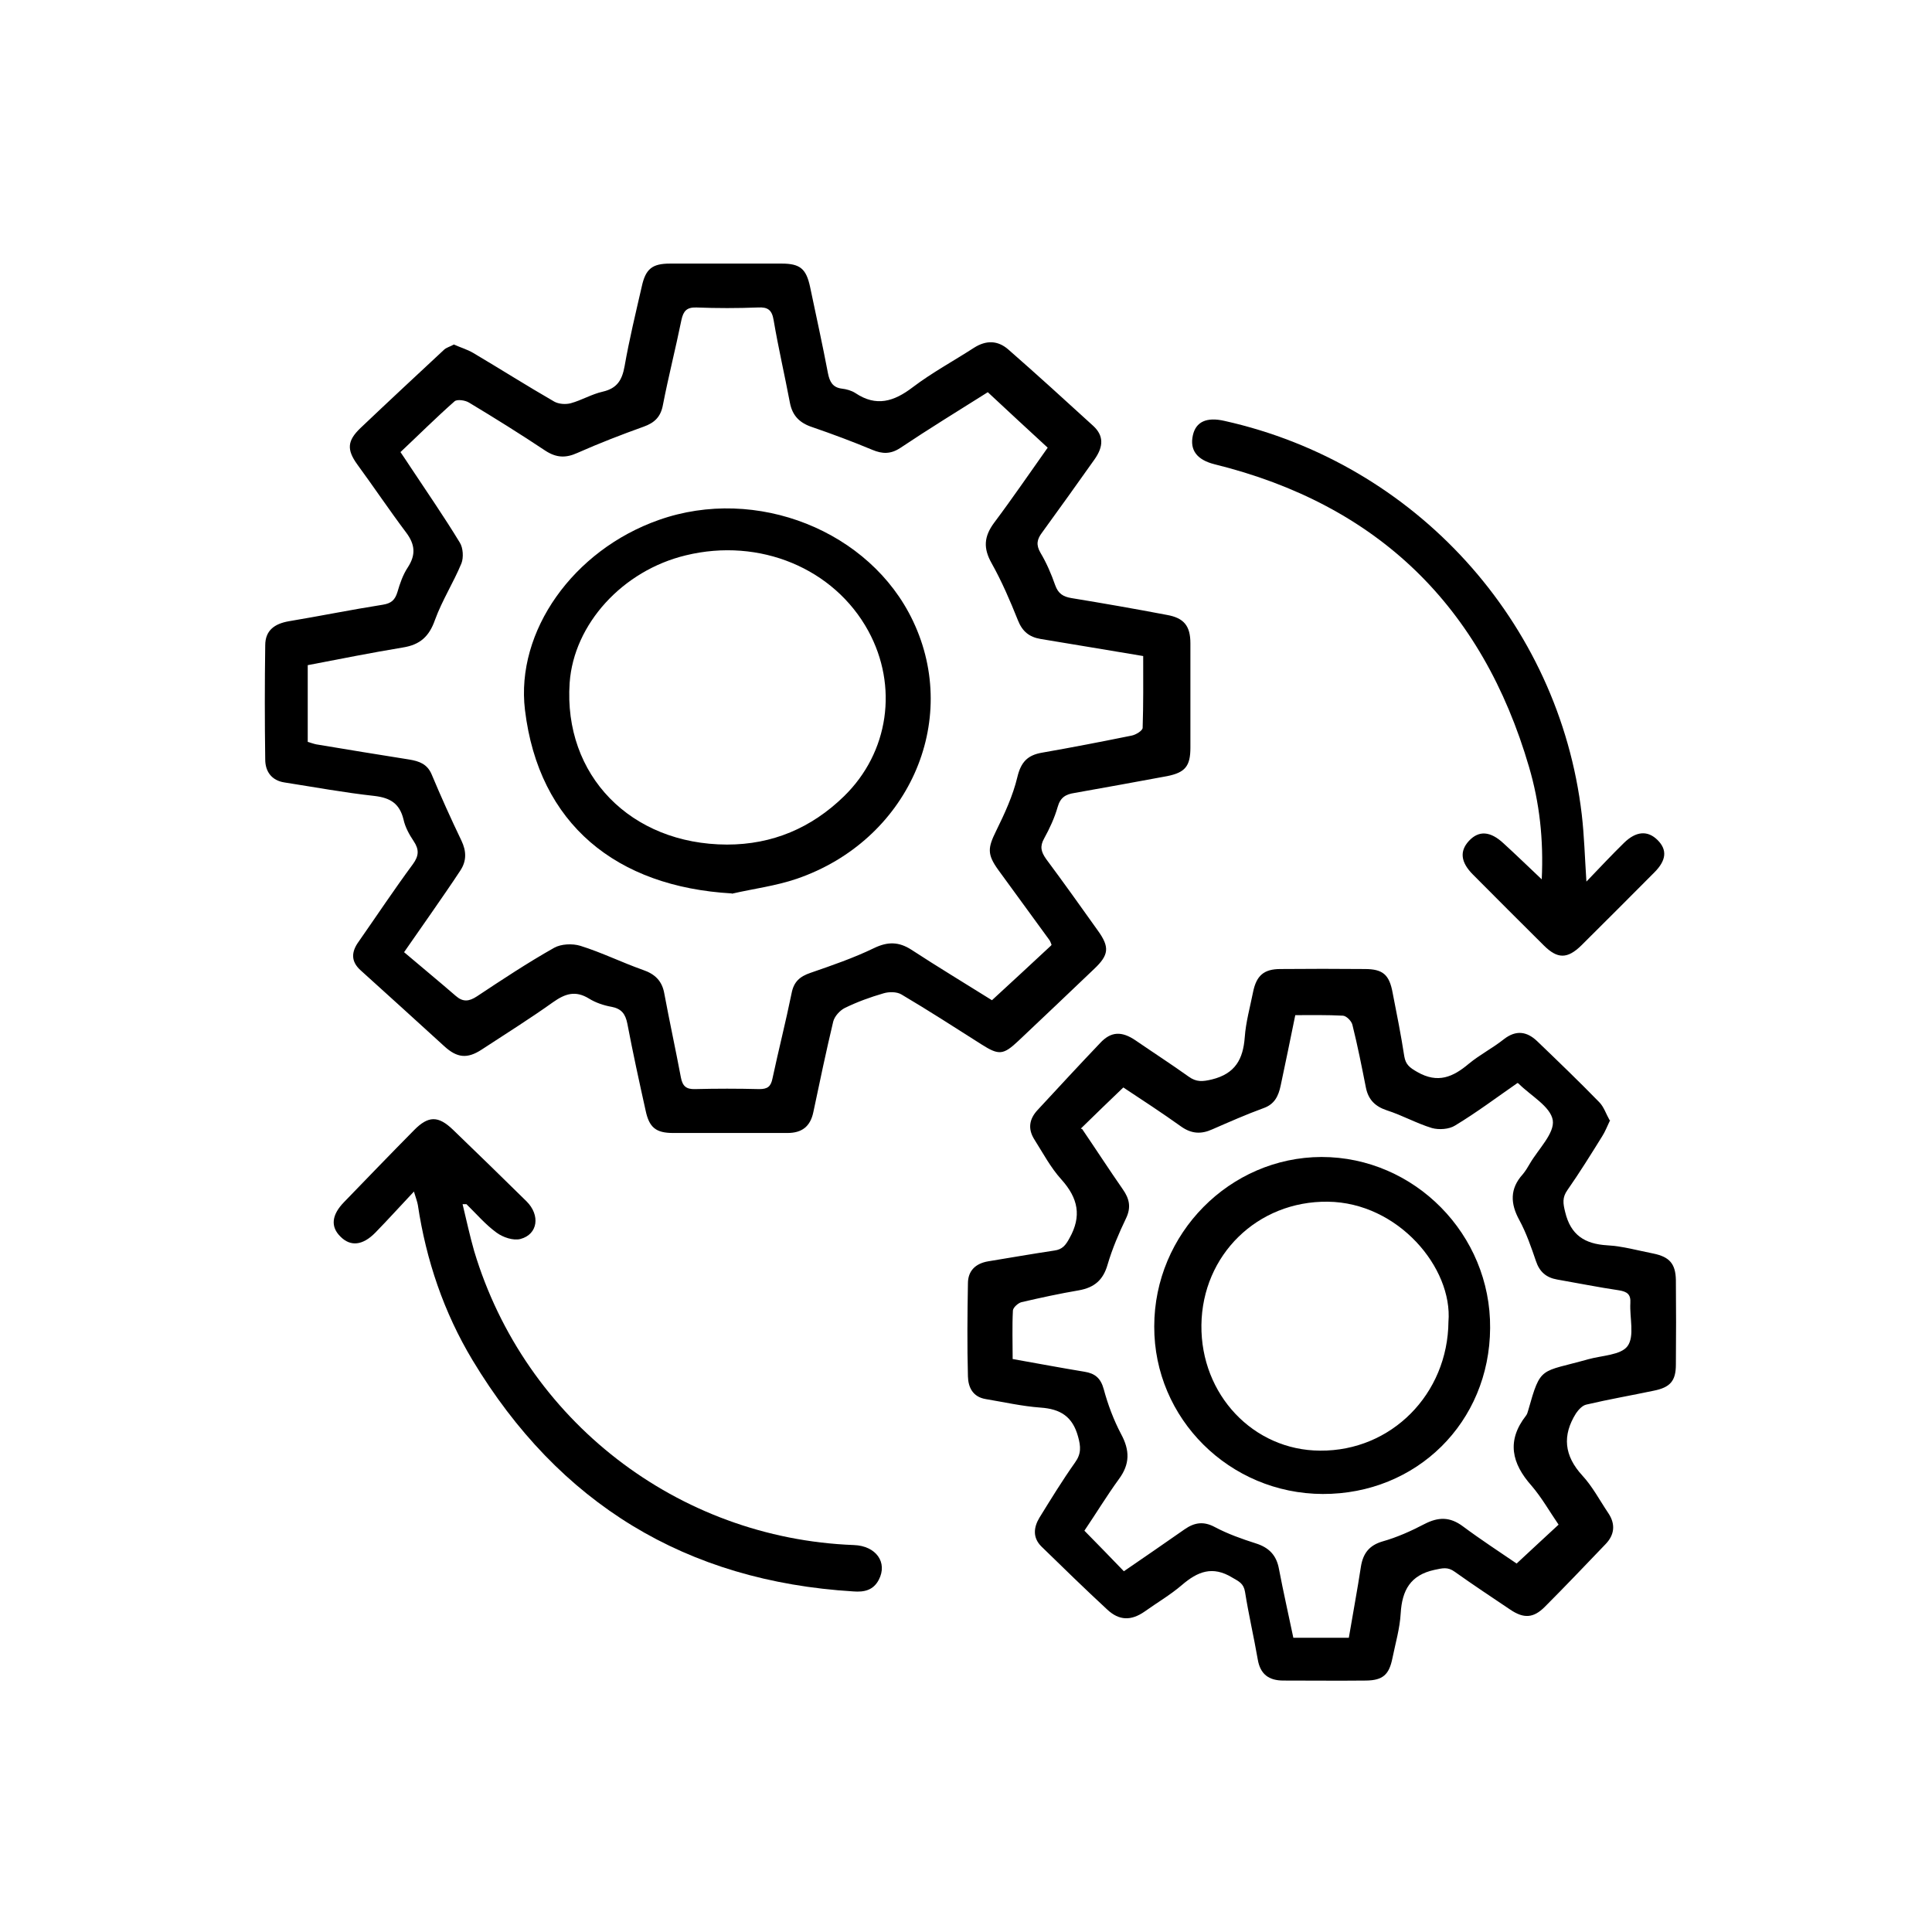 <?xml version="1.0" encoding="utf-8"?>
<svg xmlns="http://www.w3.org/2000/svg" width="60" height="60" viewBox="0 0 60 60" fill="none">
<mask id="mask0_3250_1477" style="mask-type:luminance" maskUnits="userSpaceOnUse" x="0" y="0" width="60" height="60">
<path d="M60 0H0V60H60V0Z" fill="white"/>
</mask>
<g mask="url(#mask0_3250_1477)">
<path d="M14.091 10.697C14.297 10.791 14.511 10.851 14.7 10.963C15.54 11.46 16.363 11.983 17.211 12.471C17.349 12.549 17.563 12.566 17.726 12.523C18.069 12.428 18.377 12.24 18.72 12.163C19.166 12.06 19.32 11.803 19.397 11.374C19.543 10.543 19.74 9.729 19.929 8.906C20.049 8.349 20.254 8.186 20.811 8.186C21.969 8.186 23.117 8.186 24.274 8.186C24.849 8.186 25.037 8.349 25.157 8.906C25.346 9.806 25.543 10.697 25.714 11.597C25.766 11.854 25.86 12.034 26.143 12.069C26.289 12.086 26.443 12.129 26.563 12.206C27.214 12.643 27.763 12.471 28.346 12.026C28.946 11.571 29.614 11.211 30.249 10.8C30.626 10.56 30.986 10.569 31.311 10.851C32.203 11.631 33.077 12.428 33.951 13.226C34.277 13.526 34.277 13.86 33.994 14.263C33.454 15.026 32.914 15.78 32.366 16.534C32.203 16.748 32.169 16.92 32.314 17.169C32.503 17.486 32.649 17.828 32.769 18.171C32.863 18.437 33.017 18.531 33.274 18.574C34.269 18.737 35.254 18.909 36.24 19.097C36.771 19.191 36.969 19.44 36.969 19.98C36.969 21.06 36.969 22.14 36.969 23.22C36.969 23.794 36.806 23.991 36.249 24.103C35.289 24.283 34.329 24.454 33.369 24.626C33.094 24.669 32.931 24.763 32.846 25.063C32.751 25.397 32.597 25.731 32.426 26.04C32.288 26.288 32.331 26.451 32.486 26.674C33.034 27.411 33.566 28.157 34.097 28.903C34.466 29.417 34.44 29.657 33.977 30.094C33.197 30.84 32.409 31.586 31.629 32.323C31.157 32.769 31.02 32.777 30.48 32.434C29.657 31.911 28.834 31.38 27.994 30.883C27.849 30.797 27.609 30.797 27.437 30.849C27.026 30.968 26.623 31.114 26.237 31.303C26.083 31.38 25.92 31.56 25.877 31.723C25.654 32.657 25.457 33.6 25.26 34.534C25.166 34.989 24.9 35.186 24.454 35.186C23.271 35.186 22.088 35.186 20.906 35.186C20.366 35.186 20.16 35.014 20.049 34.483C19.851 33.591 19.654 32.691 19.483 31.791C19.423 31.491 19.303 31.328 18.994 31.268C18.754 31.226 18.497 31.14 18.291 31.011C17.871 30.754 17.554 30.857 17.177 31.123C16.457 31.637 15.703 32.108 14.957 32.597C14.511 32.889 14.194 32.854 13.8 32.494C12.934 31.706 12.069 30.917 11.203 30.137C10.886 29.854 10.911 29.554 11.143 29.237C11.7 28.44 12.24 27.626 12.823 26.837C13.011 26.58 13.02 26.383 12.849 26.126C12.711 25.92 12.583 25.689 12.531 25.448C12.411 24.96 12.129 24.78 11.64 24.72C10.697 24.617 9.771 24.446 8.837 24.3C8.434 24.24 8.237 23.957 8.237 23.588C8.22 22.406 8.22 21.223 8.237 20.04C8.237 19.577 8.529 19.371 8.966 19.294C9.943 19.131 10.911 18.934 11.889 18.78C12.154 18.737 12.266 18.634 12.343 18.386C12.42 18.12 12.514 17.846 12.669 17.614C12.917 17.229 12.891 16.911 12.617 16.543C12.094 15.848 11.606 15.12 11.091 14.417C10.766 13.963 10.783 13.688 11.194 13.294C12.051 12.48 12.917 11.674 13.783 10.868C13.86 10.791 13.98 10.766 14.1 10.697H14.091ZM32.657 29.34C32.623 29.254 32.614 29.229 32.597 29.203C32.066 28.474 31.534 27.746 31.003 27.017C30.651 26.529 30.677 26.331 30.934 25.808C31.2 25.268 31.457 24.711 31.594 24.137C31.706 23.666 31.911 23.451 32.366 23.374C33.3 23.211 34.226 23.031 35.151 22.843C35.28 22.817 35.486 22.689 35.486 22.603C35.511 21.866 35.503 21.137 35.503 20.374C34.414 20.194 33.36 20.014 32.314 19.843C31.963 19.783 31.749 19.611 31.611 19.26C31.371 18.66 31.114 18.06 30.797 17.494C30.531 17.023 30.557 16.663 30.874 16.234C31.44 15.48 31.971 14.7 32.537 13.903C31.911 13.329 31.294 12.754 30.677 12.18C29.751 12.763 28.843 13.32 27.96 13.911C27.66 14.108 27.403 14.1 27.094 13.971C26.477 13.714 25.86 13.483 25.234 13.268C24.84 13.14 24.609 12.917 24.531 12.506C24.369 11.649 24.171 10.8 24.026 9.943C23.974 9.626 23.846 9.531 23.537 9.549C22.903 9.574 22.26 9.574 21.626 9.549C21.326 9.54 21.223 9.66 21.163 9.934C20.983 10.817 20.76 11.691 20.588 12.574C20.52 12.951 20.323 13.131 19.989 13.251C19.294 13.5 18.609 13.766 17.931 14.066C17.571 14.229 17.28 14.22 16.937 13.997C16.166 13.483 15.369 12.986 14.571 12.506C14.451 12.428 14.194 12.394 14.117 12.463C13.543 12.969 13.003 13.508 12.437 14.04C12.549 14.211 12.643 14.34 12.729 14.477C13.251 15.266 13.791 16.046 14.28 16.851C14.383 17.014 14.4 17.314 14.331 17.494C14.083 18.094 13.731 18.643 13.509 19.251C13.329 19.766 13.046 20.023 12.514 20.108C11.529 20.271 10.543 20.468 9.557 20.657V23.04C9.651 23.066 9.737 23.1 9.823 23.117C10.783 23.28 11.751 23.434 12.711 23.588C13.02 23.64 13.269 23.726 13.406 24.051C13.697 24.746 14.006 25.431 14.331 26.108C14.486 26.434 14.494 26.734 14.297 27.034C14.006 27.48 13.697 27.917 13.397 28.354C13.123 28.748 12.849 29.143 12.549 29.571C13.114 30.051 13.637 30.48 14.151 30.926C14.374 31.123 14.563 31.106 14.811 30.943C15.6 30.42 16.389 29.897 17.211 29.434C17.426 29.314 17.777 29.297 18.026 29.374C18.686 29.58 19.311 29.889 19.963 30.12C20.34 30.248 20.563 30.463 20.631 30.857C20.794 31.731 20.983 32.597 21.146 33.463C21.197 33.728 21.309 33.831 21.583 33.823C22.251 33.806 22.911 33.806 23.58 33.823C23.837 33.823 23.94 33.746 23.991 33.489C24.18 32.606 24.403 31.731 24.583 30.849C24.651 30.488 24.84 30.326 25.166 30.214C25.834 29.983 26.511 29.751 27.146 29.443C27.574 29.237 27.917 29.246 28.303 29.494C29.117 30.026 29.957 30.531 30.806 31.063C31.423 30.497 32.023 29.94 32.64 29.366L32.657 29.34Z" fill="black"/>
<path d="M50.006 34.783C49.911 34.98 49.851 35.143 49.757 35.289C49.406 35.854 49.054 36.42 48.677 36.96C48.514 37.191 48.54 37.371 48.609 37.646C48.78 38.357 49.217 38.632 49.911 38.674C50.392 38.7 50.871 38.837 51.351 38.931C51.849 39.034 52.037 39.249 52.046 39.754C52.054 40.629 52.054 41.503 52.046 42.377C52.046 42.892 51.866 43.089 51.351 43.191C50.657 43.337 49.963 43.457 49.269 43.62C49.14 43.646 49.02 43.783 48.943 43.894C48.514 44.58 48.574 45.206 49.14 45.823C49.457 46.166 49.68 46.594 49.946 46.989C50.177 47.331 50.143 47.666 49.86 47.957C49.234 48.609 48.617 49.26 47.974 49.903C47.623 50.254 47.323 50.272 46.903 49.989C46.329 49.603 45.746 49.217 45.18 48.814C44.957 48.651 44.794 48.703 44.546 48.754C43.8 48.917 43.543 49.389 43.5 50.1C43.474 50.572 43.337 51.034 43.243 51.497C43.14 52.011 42.943 52.183 42.429 52.191C41.571 52.2 40.714 52.191 39.857 52.191C39.403 52.191 39.137 51.994 39.06 51.532C38.94 50.837 38.777 50.143 38.666 49.44C38.623 49.174 38.477 49.114 38.271 48.994C37.654 48.617 37.191 48.806 36.703 49.226C36.343 49.534 35.931 49.774 35.546 50.049C35.126 50.34 34.757 50.331 34.389 49.989C33.694 49.346 33.017 48.686 32.34 48.026C32.066 47.752 32.1 47.434 32.28 47.134C32.64 46.551 32.992 45.977 33.386 45.42C33.583 45.146 33.566 44.923 33.48 44.614C33.309 43.989 32.931 43.757 32.314 43.714C31.74 43.672 31.174 43.543 30.609 43.449C30.206 43.38 30.069 43.08 30.06 42.746C30.034 41.786 30.043 40.826 30.06 39.857C30.06 39.471 30.291 39.24 30.686 39.172C31.371 39.06 32.057 38.94 32.743 38.837C32.992 38.803 33.094 38.674 33.214 38.452C33.6 37.766 33.48 37.209 32.966 36.634C32.631 36.266 32.392 35.812 32.126 35.392C31.912 35.057 31.963 34.749 32.229 34.466C32.871 33.772 33.514 33.077 34.166 32.392C34.5 32.032 34.834 32.014 35.271 32.314C35.82 32.691 36.377 33.051 36.917 33.437C37.157 33.609 37.346 33.592 37.637 33.523C38.366 33.343 38.606 32.889 38.657 32.212C38.691 31.74 38.82 31.286 38.914 30.814C39.017 30.3 39.249 30.094 39.763 30.094C40.637 30.086 41.511 30.086 42.386 30.094C42.952 30.094 43.149 30.274 43.251 30.84C43.38 31.491 43.509 32.143 43.611 32.803C43.654 33.06 43.774 33.154 44.014 33.291C44.657 33.66 45.129 33.446 45.617 33.034C45.96 32.752 46.363 32.546 46.706 32.272C47.083 31.98 47.417 32.032 47.734 32.331C48.386 32.957 49.037 33.583 49.663 34.226C49.809 34.371 49.877 34.594 49.989 34.791L50.006 34.783ZM33.609 35.066C34.029 35.683 34.44 36.317 34.869 36.934C35.074 37.226 35.134 37.492 34.971 37.834C34.749 38.297 34.543 38.777 34.397 39.274C34.26 39.754 33.986 39.986 33.506 40.072C32.906 40.174 32.314 40.303 31.723 40.44C31.62 40.466 31.466 40.603 31.457 40.697C31.431 41.194 31.449 41.7 31.449 42.206C32.22 42.343 32.949 42.48 33.677 42.6C34.003 42.651 34.183 42.797 34.277 43.14C34.406 43.62 34.586 44.1 34.817 44.537C35.091 45.043 35.092 45.471 34.749 45.934C34.363 46.466 34.02 47.032 33.677 47.537C34.106 47.974 34.5 48.377 34.903 48.797C35.529 48.369 36.163 47.931 36.789 47.494C37.097 47.28 37.38 47.237 37.731 47.426C38.134 47.64 38.571 47.794 39 47.931C39.411 48.06 39.643 48.3 39.72 48.729C39.857 49.449 40.02 50.16 40.166 50.863H41.889C42.017 50.1 42.154 49.38 42.266 48.643C42.334 48.24 42.523 47.992 42.934 47.871C43.389 47.743 43.826 47.546 44.237 47.331C44.666 47.109 45.026 47.1 45.429 47.4C45.994 47.82 46.586 48.206 47.1 48.557C47.554 48.137 47.974 47.743 48.403 47.349C48.12 46.937 47.88 46.509 47.563 46.14C46.946 45.446 46.783 44.743 47.392 43.963C47.426 43.92 47.443 43.86 47.46 43.8C47.854 42.403 47.829 42.634 49.32 42.214C49.749 42.094 50.34 42.086 50.546 41.803C50.769 41.494 50.606 40.92 50.632 40.466C50.649 40.2 50.537 40.114 50.28 40.072C49.637 39.977 49.003 39.849 48.36 39.737C48.017 39.677 47.811 39.497 47.7 39.163C47.554 38.734 47.4 38.289 47.186 37.894C46.903 37.38 46.886 36.917 47.289 36.471C47.374 36.369 47.443 36.257 47.511 36.137C47.777 35.683 48.283 35.194 48.223 34.791C48.154 34.363 47.537 34.029 47.16 33.651C47.151 33.643 47.134 33.634 47.126 33.634C46.483 34.08 45.857 34.551 45.189 34.954C45 35.074 44.683 35.092 44.469 35.032C43.989 34.886 43.551 34.637 43.071 34.483C42.711 34.363 42.497 34.157 42.42 33.78C42.291 33.129 42.163 32.477 42 31.826C41.974 31.714 41.82 31.552 41.709 31.543C41.22 31.517 40.74 31.526 40.226 31.526C40.071 32.28 39.926 33 39.771 33.72C39.703 34.037 39.583 34.294 39.24 34.414C38.7 34.611 38.177 34.843 37.646 35.074C37.303 35.229 37.003 35.212 36.686 34.989C36.086 34.56 35.469 34.157 34.886 33.772C34.44 34.2 34.003 34.62 33.566 35.049L33.609 35.066Z" fill="black"/>
<path d="M12.857 37.003C12.42 37.466 12.043 37.886 11.657 38.28C11.263 38.683 10.886 38.717 10.577 38.408C10.26 38.1 10.294 37.731 10.689 37.328C11.409 36.583 12.129 35.837 12.857 35.1C13.303 34.646 13.611 34.646 14.066 35.083C14.829 35.82 15.6 36.566 16.354 37.311C16.783 37.74 16.706 38.331 16.166 38.477C15.943 38.537 15.617 38.426 15.42 38.28C15.077 38.031 14.794 37.697 14.486 37.397C14.486 37.397 14.46 37.397 14.366 37.397C14.486 37.894 14.589 38.374 14.726 38.854C16.303 44.108 21.043 47.777 26.52 47.983C27.206 48.008 27.574 48.523 27.291 49.063C27.12 49.389 26.837 49.449 26.503 49.423C21.3 49.106 17.357 46.697 14.674 42.24C13.783 40.757 13.234 39.137 12.977 37.423C12.96 37.328 12.926 37.234 12.857 37.011V37.003Z" fill="black"/>
<path d="M49.26 27.386C49.697 26.931 50.057 26.546 50.434 26.177C50.811 25.809 51.171 25.783 51.48 26.091C51.78 26.392 51.754 26.717 51.377 27.094C50.623 27.849 49.877 28.603 49.114 29.357C48.677 29.786 48.369 29.786 47.94 29.357C47.203 28.629 46.474 27.892 45.746 27.163C45.36 26.777 45.326 26.434 45.617 26.117C45.926 25.783 46.286 25.809 46.697 26.194C47.074 26.537 47.443 26.897 47.88 27.309C47.94 26.066 47.811 24.926 47.486 23.82C46.029 18.831 42.789 15.669 37.714 14.417C37.174 14.28 36.943 13.98 37.046 13.517C37.14 13.097 37.474 12.943 38.031 13.072C43.954 14.392 48.42 19.311 49.123 25.294C49.2 25.954 49.217 26.614 49.269 27.403L49.26 27.386Z" fill="black"/>
<path d="M22.723 27.746C19.149 27.54 16.731 25.603 16.303 22.046C16.011 19.603 17.803 17.083 20.46 16.148C23.486 15.077 27.026 16.483 28.354 19.286C29.846 22.423 28.191 26.108 24.746 27.291C24.094 27.514 23.4 27.6 22.731 27.754L22.723 27.746ZM22.577 26.229C23.991 26.229 25.2 25.714 26.211 24.729C27.609 23.366 27.9 21.308 26.966 19.594C25.903 17.648 23.589 16.689 21.3 17.246C19.337 17.717 17.82 19.38 17.691 21.206C17.494 24.077 19.586 26.22 22.577 26.229Z" fill="black"/>
<path d="M41.083 46.397C38.186 46.389 35.837 44.057 35.846 41.194C35.846 38.306 38.194 35.94 41.04 35.931C43.929 35.931 46.303 38.34 46.277 41.246C46.26 44.169 43.997 46.406 41.074 46.397H41.083ZM44.983 41.048C45.12 39.377 43.423 37.346 41.237 37.32C39.051 37.294 37.337 38.974 37.311 41.151C37.286 43.311 38.923 45.043 40.997 45.051C43.209 45.069 44.966 43.294 44.983 41.04V41.048Z" fill="black"/>
</g>
</svg>